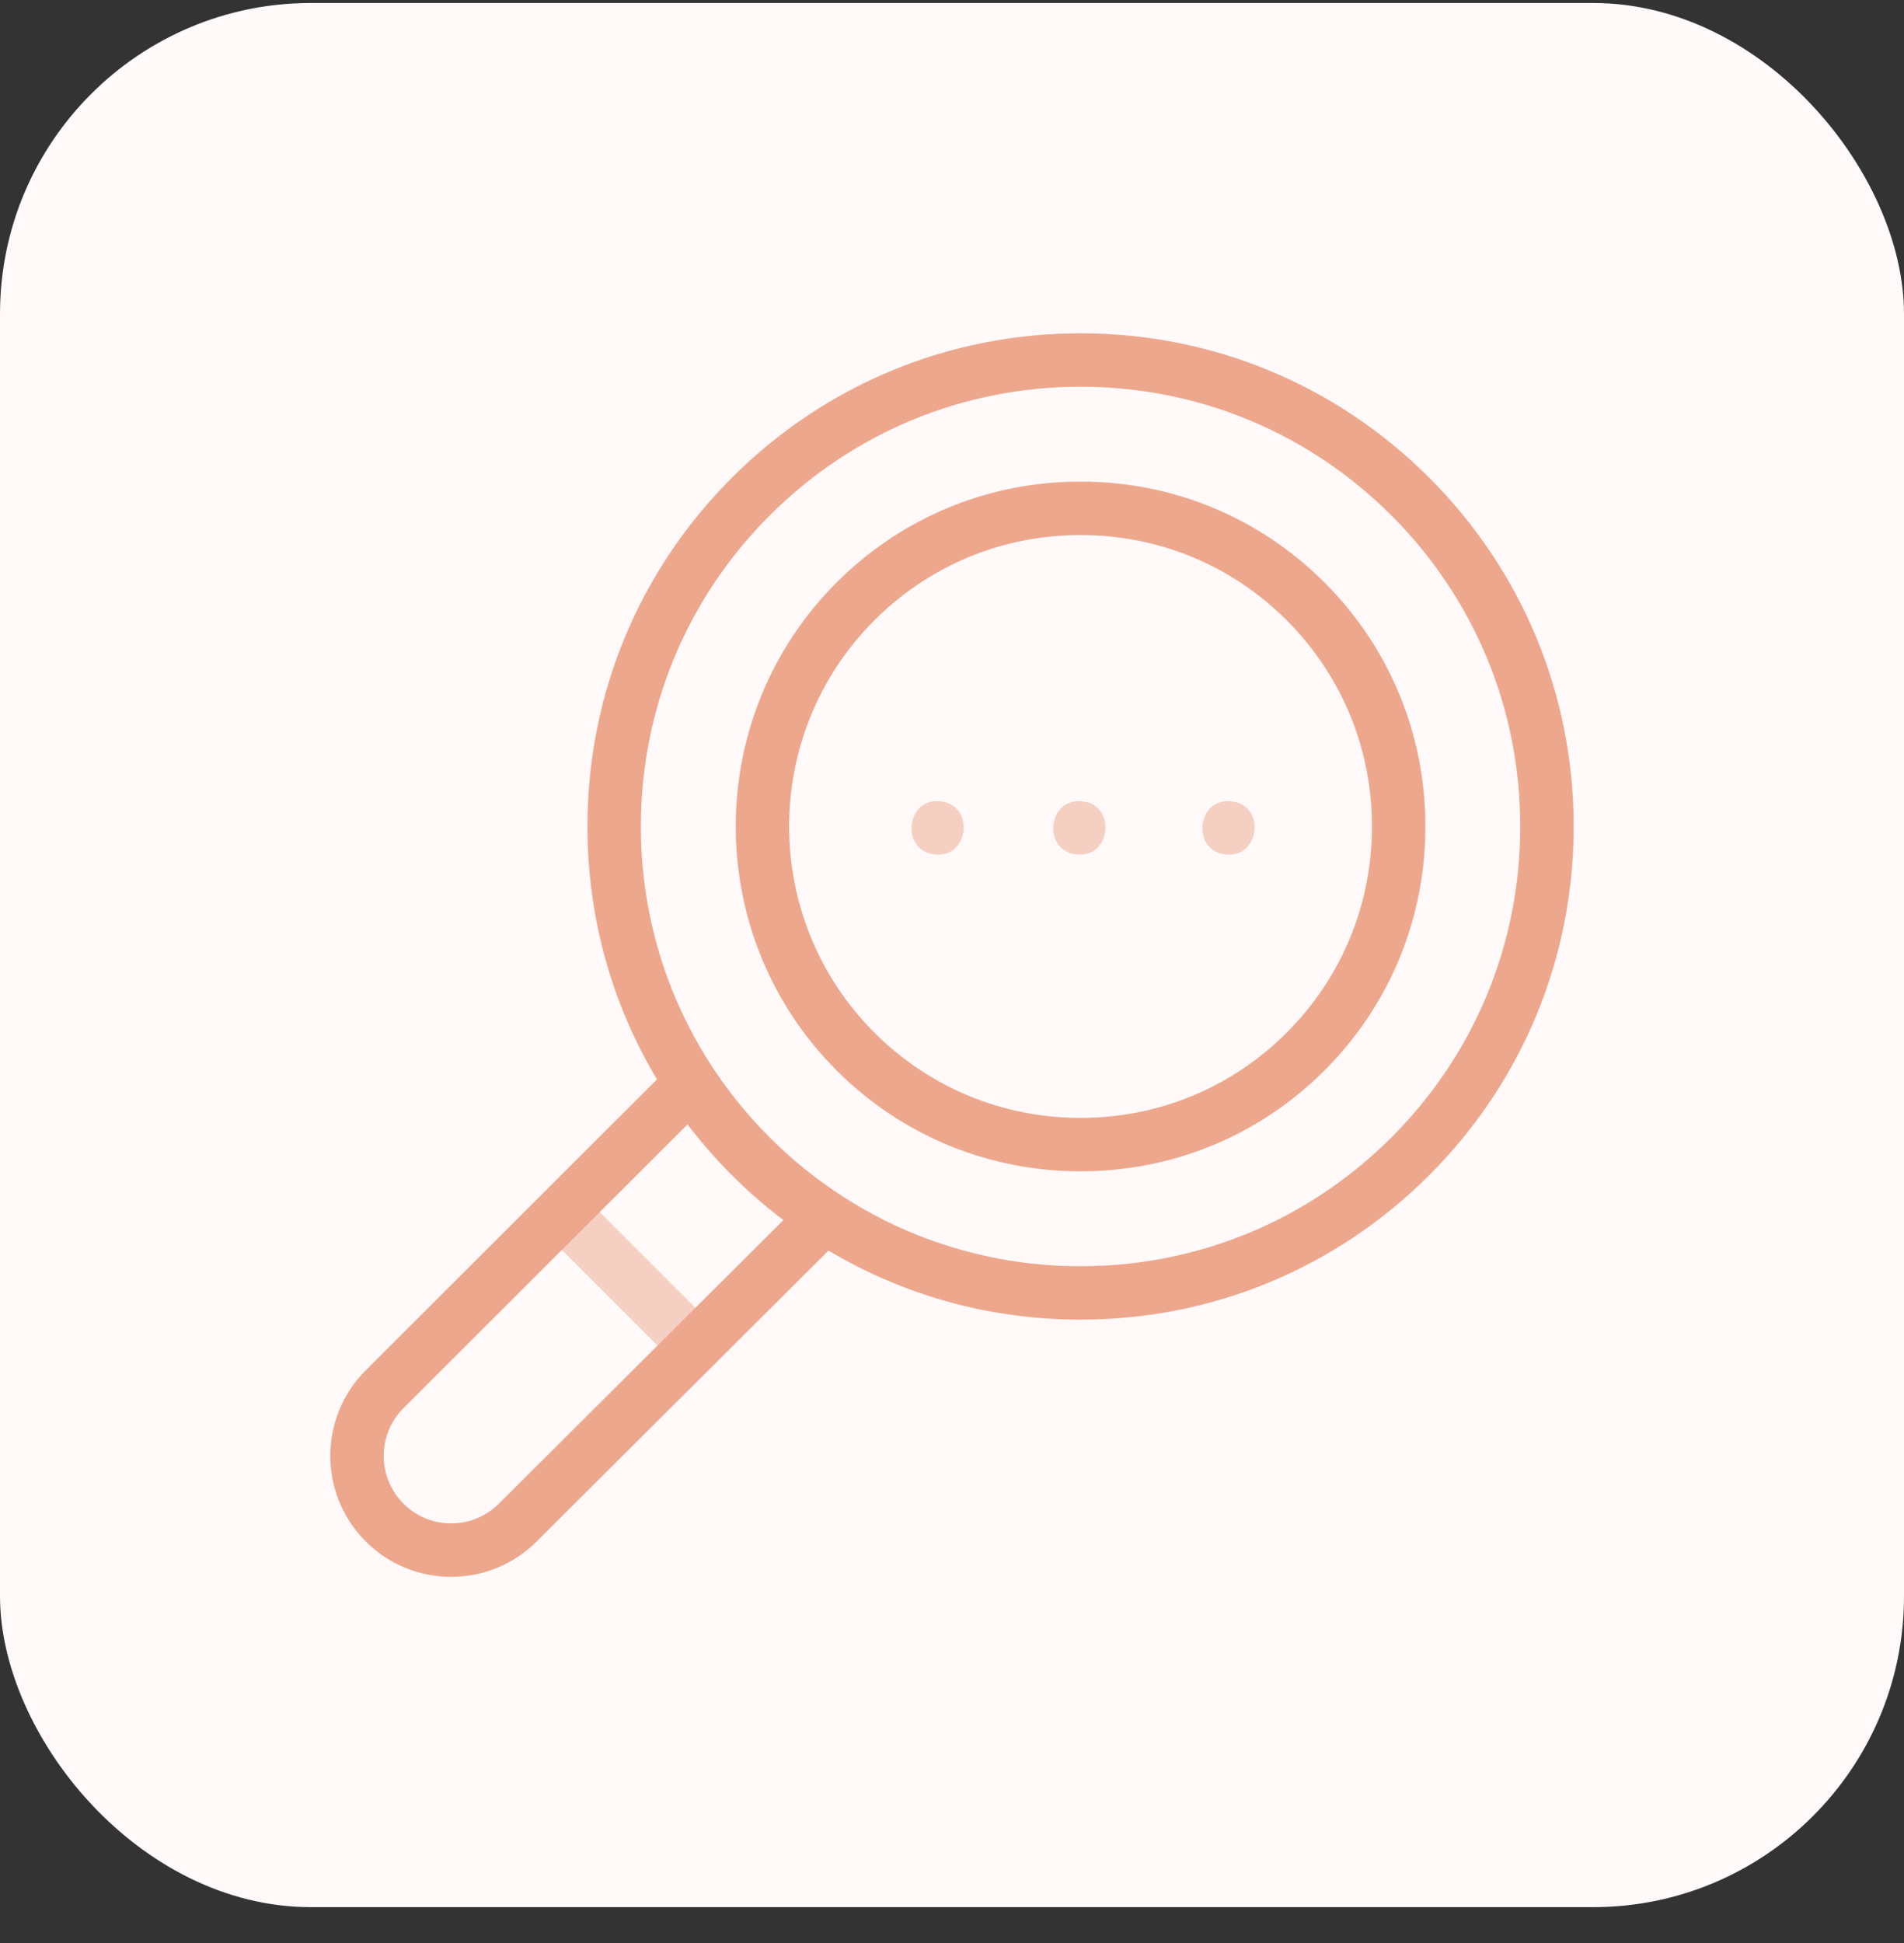 <svg xmlns="http://www.w3.org/2000/svg" width="49" height="50" viewBox="0 0 49 50" fill="none"><rect x="0" y="0" width="49" height="50" fill="#333333" stroke="none"/><rect y="0.077" width="49" height="49" rx="8" fill="#FFF9F9"></rect><g clip-path="url(#clip0_65_943)"><path opacity="0.5" d="M17.895 35.313C17.719 35.313 17.543 35.246 17.409 35.112L13.986 31.689C13.718 31.421 13.718 30.985 13.986 30.717C14.255 30.448 14.69 30.448 14.959 30.717L18.381 34.139C18.65 34.408 18.65 34.843 18.381 35.112C18.247 35.246 18.071 35.313 17.895 35.313Z" fill="#EDA78D"></path><path d="M27.809 30.142C25.435 30.142 23.205 29.22 21.531 27.546C18.069 24.084 18.069 18.451 21.531 14.989C23.205 13.315 25.434 12.393 27.808 12.393C30.178 12.393 32.403 13.311 34.076 14.98C34.084 14.987 34.091 14.994 34.098 15.001C35.765 16.674 36.683 18.899 36.683 21.268C36.683 23.642 35.761 25.871 34.087 27.546C32.412 29.22 30.183 30.142 27.809 30.142ZM27.808 13.768C25.802 13.768 23.918 14.547 22.503 15.962C19.577 18.887 19.577 23.648 22.503 26.573C23.918 27.988 25.802 28.767 27.809 28.767C29.815 28.767 31.7 27.988 33.114 26.573C34.529 25.159 35.308 23.274 35.308 21.268C35.308 19.261 34.529 17.377 33.115 15.963C33.113 15.961 33.111 15.959 33.109 15.957C31.695 14.545 29.813 13.768 27.808 13.768Z" fill="#EDA78D"></path><path d="M36.782 12.294C34.385 9.897 31.198 8.577 27.808 8.577C24.419 8.577 21.232 9.897 18.835 12.294C16.438 14.691 15.118 17.878 15.118 21.268C15.118 23.596 15.741 25.829 16.908 27.776L9.411 35.264C8.197 36.477 8.197 38.452 9.411 39.665C9.999 40.253 10.78 40.577 11.612 40.577C12.443 40.577 13.225 40.253 13.812 39.666L21.322 32.181C23.264 33.34 25.488 33.959 27.808 33.959C31.198 33.959 34.385 32.638 36.782 30.241C39.179 27.844 40.499 24.657 40.499 21.268C40.499 17.878 39.179 14.691 36.782 12.294ZM12.84 38.693C12.512 39.021 12.076 39.202 11.612 39.202C11.147 39.202 10.711 39.021 10.383 38.693C9.706 38.016 9.706 36.913 10.383 36.236L17.694 28.934C18.042 29.391 18.422 29.828 18.835 30.241C19.253 30.66 19.697 31.045 20.161 31.397L12.84 38.693ZM35.81 29.269C33.672 31.406 30.831 32.584 27.808 32.584C25.575 32.584 23.44 31.94 21.615 30.741C21.606 30.735 21.597 30.73 21.588 30.724C20.954 30.305 20.357 29.819 19.807 29.269C19.264 28.726 18.783 28.137 18.368 27.512C18.362 27.502 18.356 27.492 18.349 27.483C17.142 25.653 16.493 23.51 16.493 21.268C16.493 18.245 17.67 15.403 19.807 13.266C21.944 11.129 24.786 9.952 27.808 9.952C30.831 9.952 33.672 11.129 35.81 13.266C37.947 15.403 39.124 18.245 39.124 21.268C39.124 24.29 37.947 27.131 35.81 29.269Z" fill="#EDA78D"></path><path opacity="0.5" d="M27.778 21.991C26.79 21.972 26.94 20.454 27.912 20.629C28.708 20.769 28.585 22.01 27.778 21.991Z" fill="#EDA78D"></path><path opacity="0.5" d="M31.615 21.991C30.628 21.972 30.778 20.454 31.75 20.629C32.547 20.768 32.423 22.01 31.615 21.991Z" fill="#EDA78D"></path><path opacity="0.5" d="M24.129 21.991C23.141 21.973 23.291 20.454 24.263 20.629C25.059 20.768 24.937 22.011 24.129 21.991Z" fill="#EDA78D"></path></g><defs><clipPath id="clip0_65_943"><rect width="32" height="32" fill="white" transform="translate(8.5 8.577)"></rect></clipPath></defs></svg>